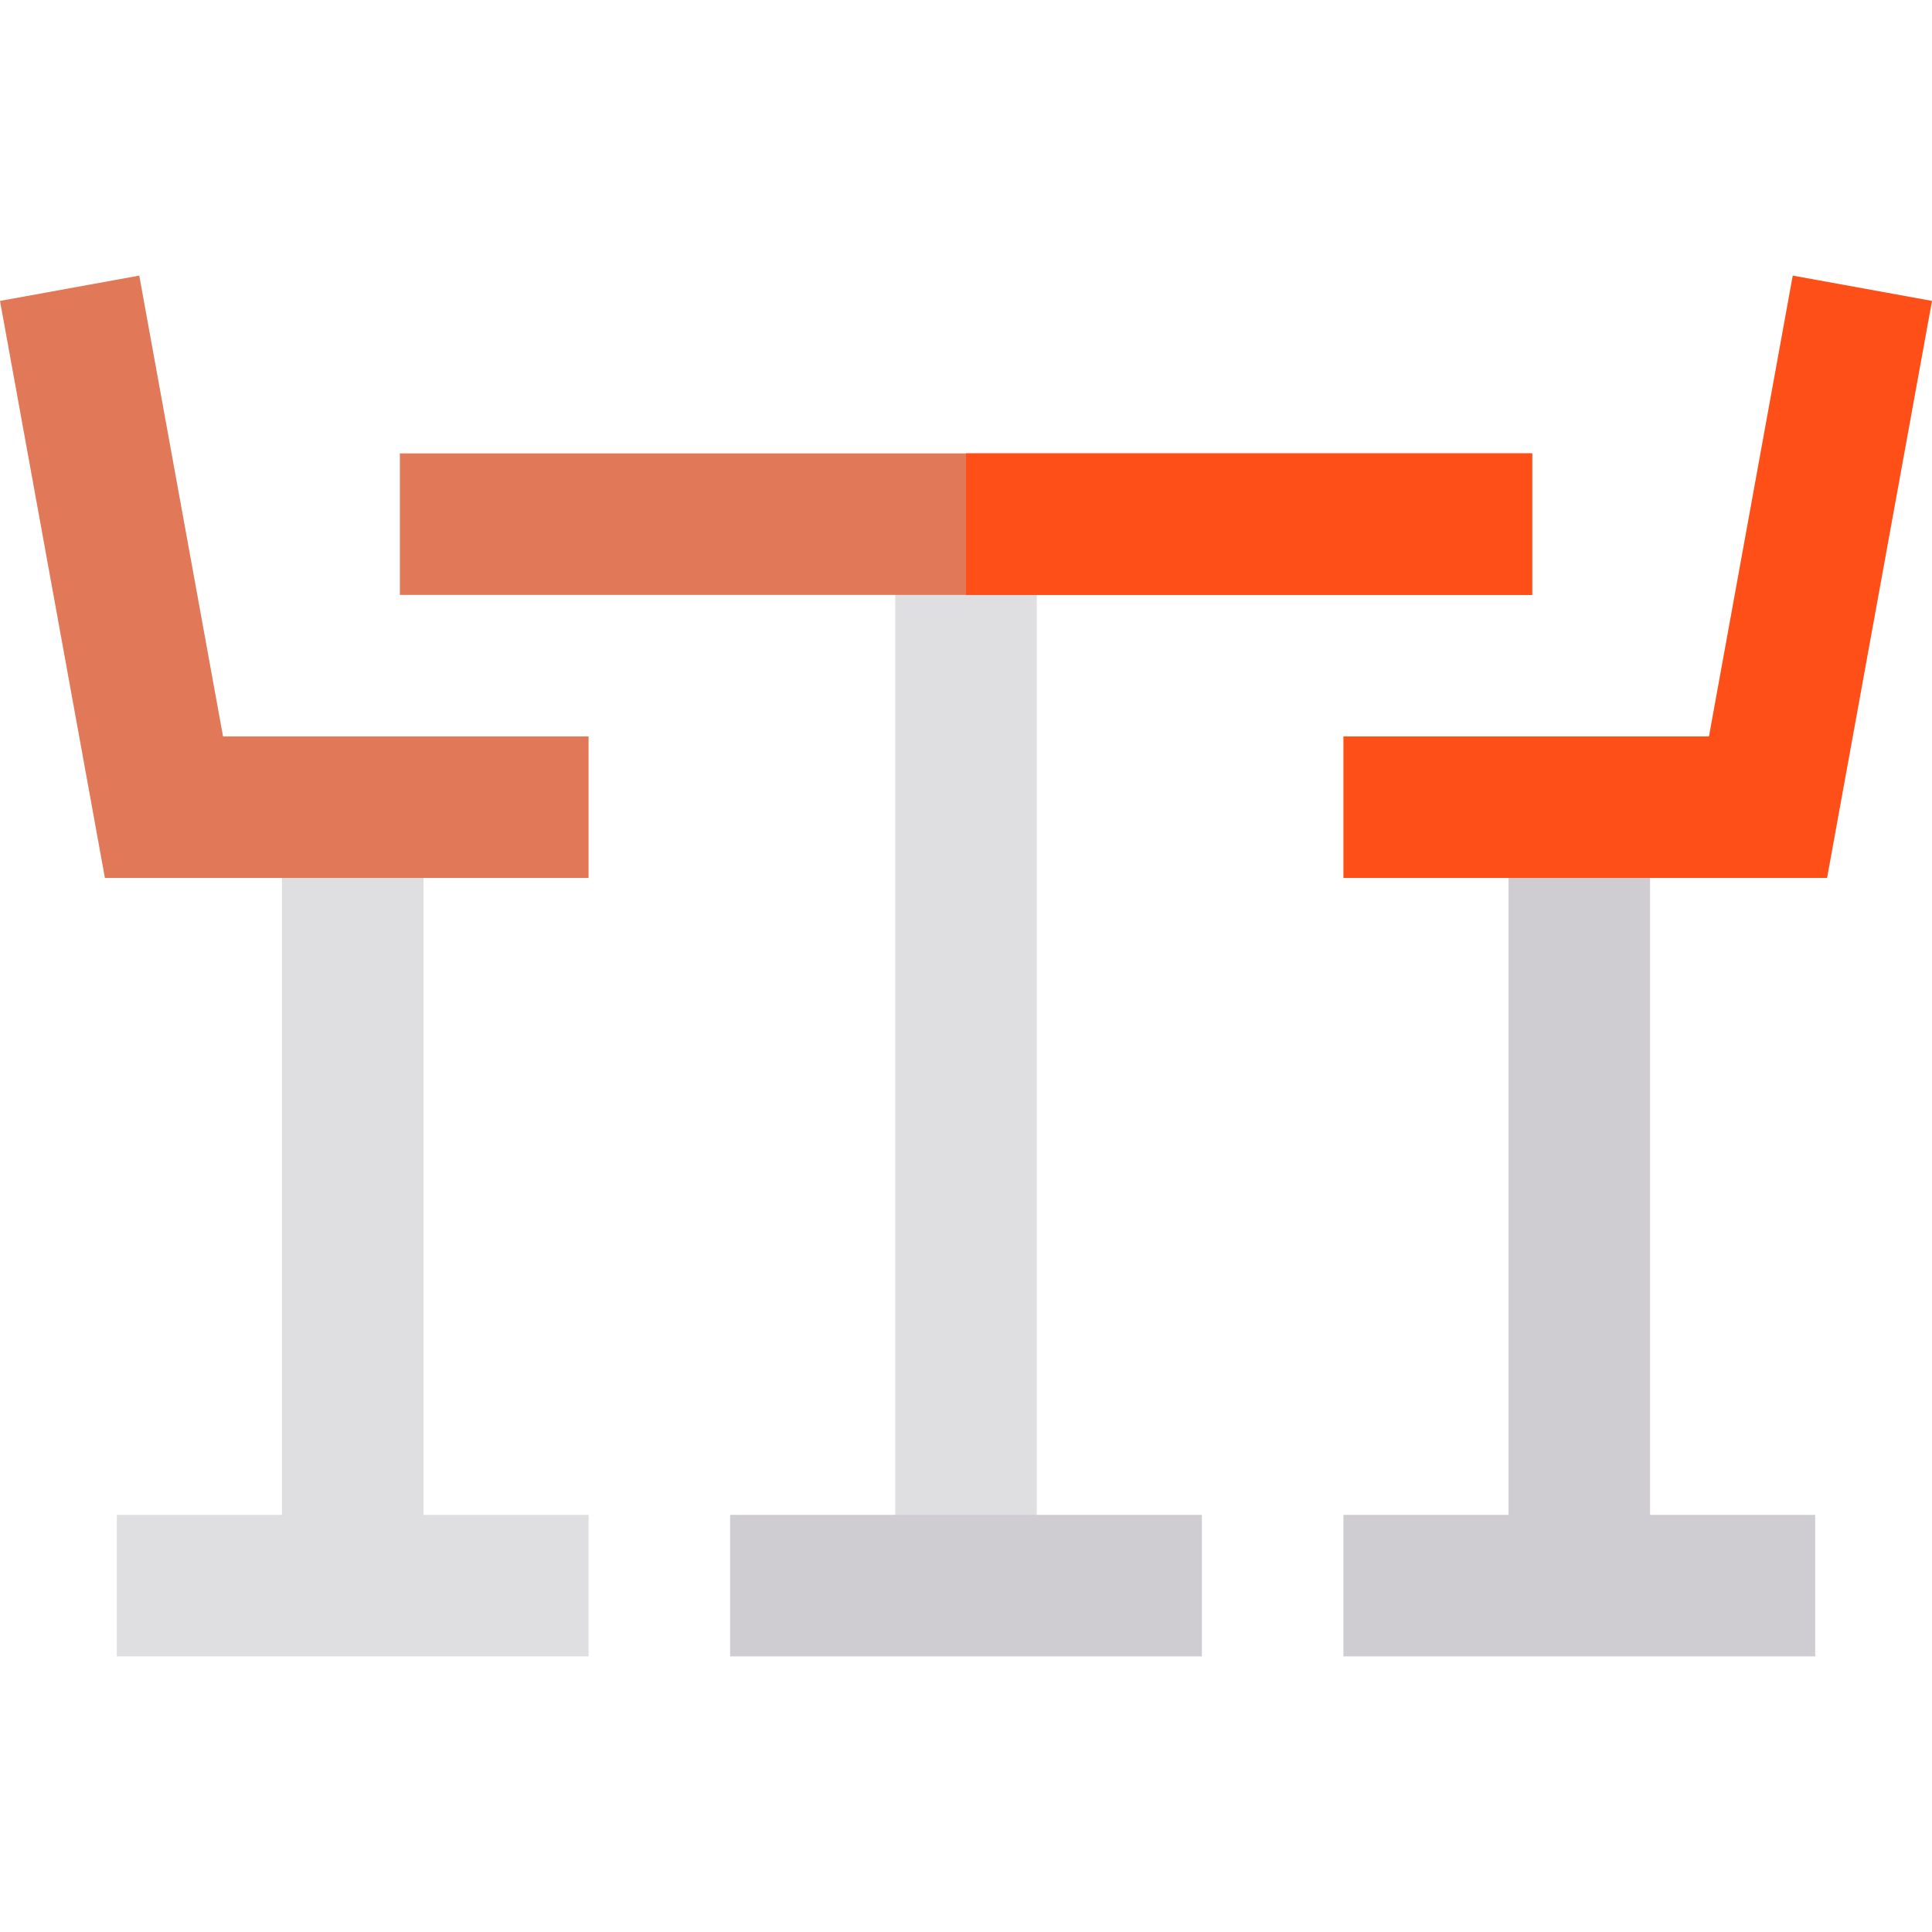 <?xml version="1.0" encoding="iso-8859-1"?>
<!-- Uploaded to: SVG Repo, www.svgrepo.com, Generator: SVG Repo Mixer Tools -->
<svg version="1.1" id="Layer_1" xmlns="http://www.w3.org/2000/svg" xmlns:xlink="http://www.w3.org/1999/xlink" 
	 viewBox="0 0 512 512" xml:space="preserve">
<polygon style="fill:#CFCDD2;" points="437.287,401.456 437.287,213.918 399.779,213.918 399.779,401.456 356.021,401.456 
	356.021,438.964 481.046,438.964 481.046,401.456 "/>
<g>
	<polygon style="fill:#DFDFE1;" points="112.221,213.918 74.713,213.918 74.713,401.456 30.954,401.456 30.954,438.964 
		155.979,438.964 155.979,401.456 112.221,401.456 	"/>
	<rect x="237.249" y="138.903" style="fill:#DFDFE1;" width="37.508" height="275.056"/>
</g>
<rect x="193.49" y="401.457" style="fill:#CFCDD2;" width="125.026" height="37.508"/>
<rect x="105.972" y="120.15" style="fill:#E17858;" width="300.062" height="37.508"/>
<g>
	<rect x="256.003" y="120.15" style="fill:#FF4F19;" width="150.031" height="37.508"/>
	<polygon style="fill:#FF4F19;" points="484.194,232.671 356.021,232.671 356.021,195.164 452.892,195.164 475.097,73.035 
		512,79.744 	"/>
</g>
<polygon style="fill:#E17858;" points="155.979,232.671 27.804,232.671 0,79.744 36.903,73.035 59.107,195.164 155.979,195.164 "/>
</svg>